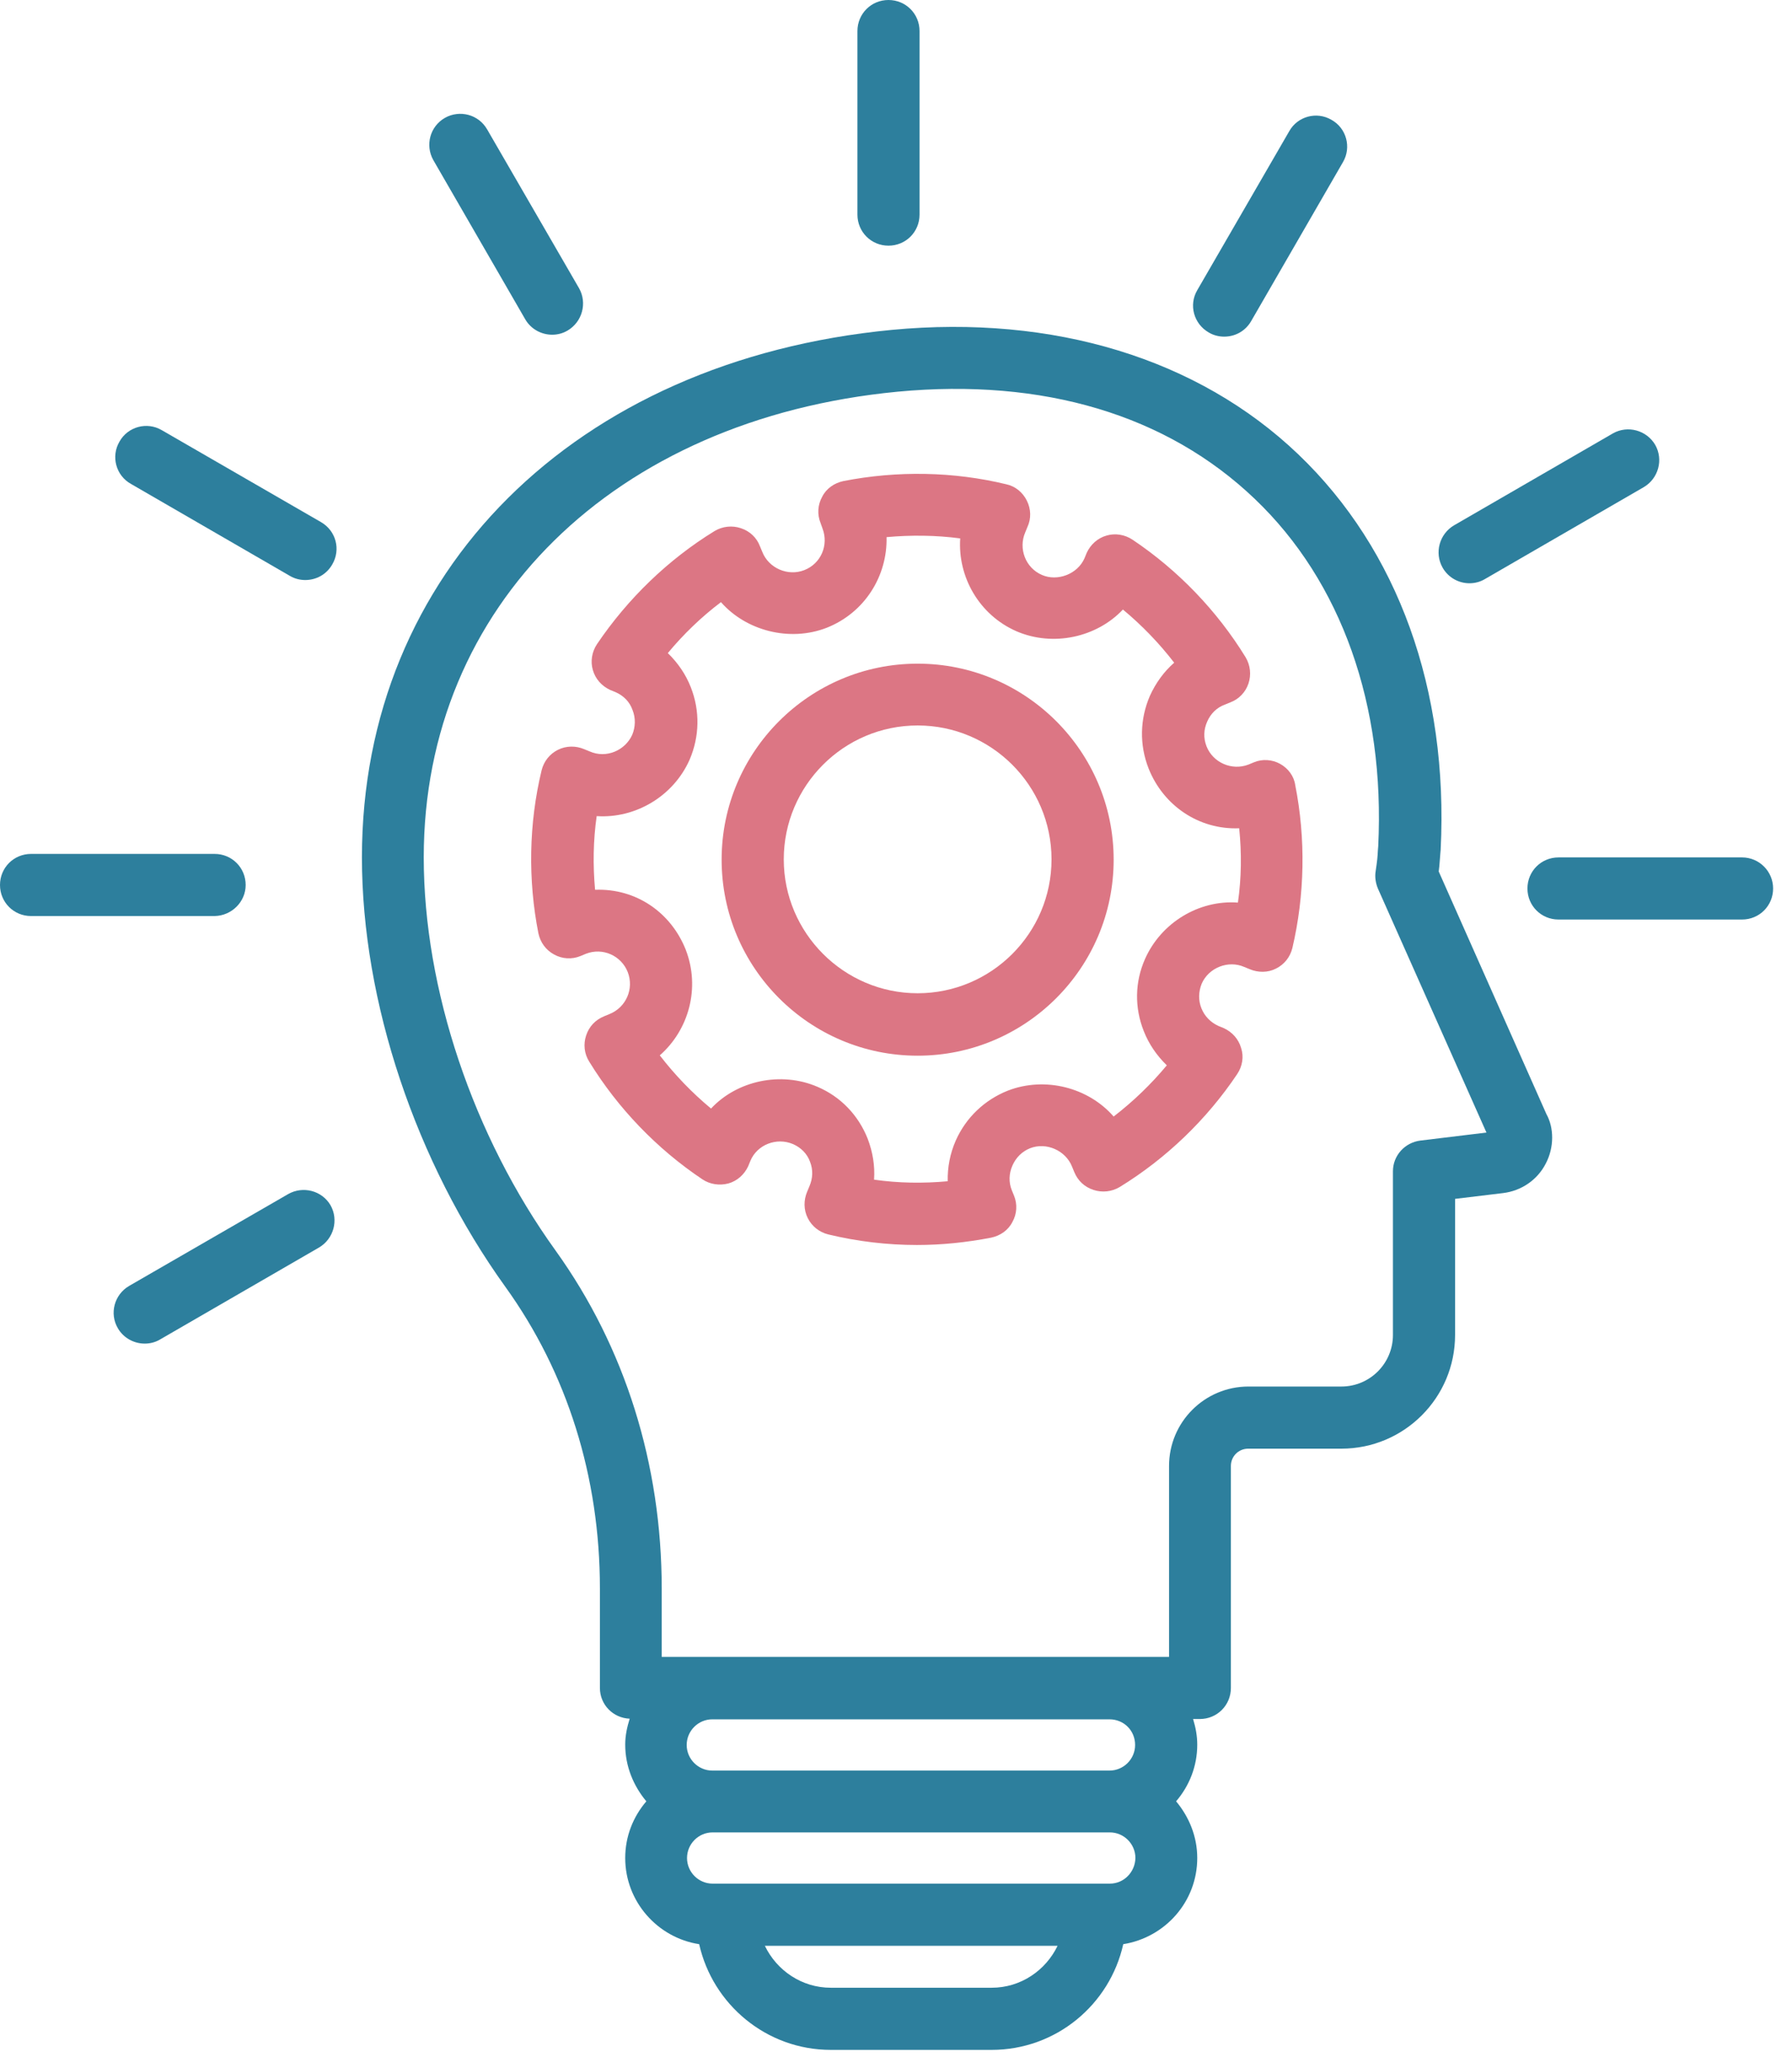 <?xml version="1.0" encoding="UTF-8"?>
<svg xmlns="http://www.w3.org/2000/svg" width="65" height="75" viewBox="0 0 65 75" fill="none">
  <path d="M52.186 31.611C52.221 31.344 52.221 31.205 52.244 30.961L52.256 30.821C52.546 25.024 50.711 19.936 47.086 16.474C43.462 13.012 38.222 11.408 32.343 11.966C20.842 13.07 13.128 20.761 13.128 31.1C13.128 36.328 15.08 42.16 18.333 46.679C20.575 49.793 21.76 53.569 21.76 57.612V61.225C21.76 61.829 22.236 62.317 22.84 62.34C22.747 62.642 22.678 62.944 22.678 63.281C22.678 64.071 22.98 64.78 23.444 65.337C22.968 65.895 22.678 66.604 22.678 67.394C22.678 68.974 23.851 70.286 25.361 70.519C25.849 72.703 27.801 74.353 30.136 74.353H35.968C38.303 74.353 40.255 72.714 40.743 70.519C42.265 70.275 43.427 68.974 43.427 67.394C43.427 66.604 43.125 65.895 42.66 65.337C43.136 64.78 43.427 64.071 43.427 63.281C43.427 62.956 43.368 62.654 43.276 62.352H43.52C44.147 62.352 44.647 61.852 44.647 61.225V53.174C44.647 52.825 44.925 52.546 45.274 52.546H48.655C50.932 52.546 52.779 50.699 52.779 48.422V43.485L54.521 43.275C55.184 43.194 55.764 42.799 56.067 42.207C56.38 41.614 56.369 40.906 56.09 40.406L52.186 31.611ZM35.968 72.099H30.136C29.079 72.099 28.173 71.471 27.743 70.577H38.361C37.931 71.471 37.025 72.099 35.968 72.099ZM40.255 68.323H25.849C25.338 68.323 24.92 67.905 24.92 67.394C24.92 66.882 25.338 66.464 25.849 66.464H40.255C40.766 66.464 41.184 66.882 41.184 67.394C41.173 67.905 40.766 68.323 40.255 68.323ZM41.173 63.293C41.173 63.804 40.755 64.222 40.243 64.222H25.838C25.326 64.222 24.908 63.804 24.908 63.293C24.908 62.781 25.326 62.363 25.838 62.363H40.243C40.766 62.363 41.173 62.77 41.173 63.293ZM51.524 41.37C50.955 41.44 50.525 41.916 50.525 42.485V48.422C50.525 49.456 49.688 50.292 48.655 50.292H45.285C43.694 50.292 42.404 51.582 42.404 53.174V60.098H40.255H25.849H24.002V57.623C24.002 53.104 22.666 48.864 20.157 45.367C17.159 41.208 15.37 35.875 15.37 31.1C15.37 21.98 22.271 15.196 32.553 14.208C37.839 13.709 42.323 15.045 45.518 18.1C48.655 21.097 50.246 25.582 49.991 30.705L49.979 30.845C49.967 31.1 49.956 31.205 49.898 31.6C49.863 31.809 49.898 32.03 49.979 32.227L53.917 41.08L51.524 41.37Z" fill="#2D7F9D"></path>
  <path d="M32.227 8.911C32.855 8.911 33.354 8.411 33.354 7.784V1.127C33.354 0.5 32.855 0 32.227 0C31.6 0 31.101 0.5 31.101 1.127V7.784C31.101 8.411 31.6 8.911 32.227 8.911Z" fill="#2D7F9D"></path>
  <path d="M43.845 12.06C44.019 12.164 44.217 12.211 44.403 12.211C44.798 12.211 45.169 12.013 45.379 11.653L48.713 5.879C49.026 5.345 48.841 4.648 48.294 4.346C47.76 4.032 47.063 4.218 46.761 4.764L43.427 10.526C43.113 11.061 43.299 11.746 43.845 12.06Z" fill="#2D7F9D"></path>
  <path d="M53.301 21.156C53.487 21.156 53.685 21.11 53.859 21.005L59.621 17.671C60.156 17.357 60.342 16.672 60.039 16.137C59.726 15.603 59.04 15.417 58.506 15.719L52.744 19.053C52.209 19.367 52.023 20.052 52.325 20.587C52.535 20.958 52.918 21.156 53.301 21.156Z" fill="#2D7F9D"></path>
  <path d="M63.188 31.1H56.531C55.904 31.1 55.404 31.599 55.404 32.227C55.404 32.854 55.904 33.353 56.531 33.353H63.188C63.815 33.353 64.315 32.854 64.315 32.227C64.315 31.611 63.815 31.1 63.188 31.1Z" fill="#2D7F9D"></path>
  <path d="M10.455 43.31L4.681 46.644C4.147 46.958 3.961 47.643 4.275 48.178C4.484 48.538 4.867 48.735 5.251 48.735C5.437 48.735 5.634 48.689 5.808 48.584L11.571 45.25C12.105 44.936 12.291 44.251 11.989 43.716C11.675 43.182 10.99 43.008 10.455 43.31Z" fill="#2D7F9D"></path>
  <path d="M8.911 32.1C8.911 31.472 8.411 30.973 7.784 30.973H1.127C0.5 30.973 0 31.472 0 32.1C0 32.727 0.5 33.227 1.127 33.227H7.784C8.4 33.215 8.911 32.715 8.911 32.1Z" fill="#2D7F9D"></path>
  <path d="M11.64 18.936L5.867 15.602C5.332 15.288 4.635 15.474 4.333 16.02C4.019 16.554 4.205 17.251 4.751 17.553L10.514 20.888C10.688 20.992 10.885 21.039 11.071 21.039C11.466 21.039 11.838 20.841 12.047 20.481C12.372 19.935 12.187 19.25 11.64 18.936Z" fill="#2D7F9D"></path>
  <path d="M19.053 11.584C19.262 11.944 19.645 12.141 20.029 12.141C20.215 12.141 20.412 12.095 20.586 11.99C21.121 11.677 21.306 10.991 21.005 10.457L17.67 4.694C17.357 4.148 16.671 3.974 16.137 4.276C15.591 4.59 15.416 5.275 15.719 5.81L19.053 11.584Z" fill="#2D7F9D"></path>
  <path d="M46.435 27.708C46.145 27.546 45.785 27.522 45.483 27.65L45.285 27.732C44.681 27.964 43.996 27.662 43.763 27.069C43.647 26.767 43.659 26.465 43.787 26.175C43.914 25.884 44.135 25.664 44.426 25.559L44.623 25.478C44.937 25.362 45.181 25.106 45.285 24.792C45.39 24.479 45.355 24.13 45.181 23.84C44.147 22.155 42.729 20.68 41.08 19.576C40.801 19.39 40.452 19.332 40.139 19.425C39.813 19.518 39.558 19.75 39.418 20.052L39.337 20.25C39.081 20.831 38.35 21.098 37.792 20.854C37.199 20.598 36.932 19.901 37.188 19.309L37.269 19.111C37.409 18.809 37.397 18.461 37.246 18.159C37.095 17.857 36.828 17.636 36.502 17.566C34.586 17.101 32.541 17.067 30.589 17.45C30.264 17.52 29.973 17.717 29.822 18.019C29.66 18.31 29.636 18.658 29.764 18.972L29.834 19.169C30.066 19.773 29.776 20.447 29.172 20.68C28.579 20.912 27.882 20.61 27.65 20.017L27.568 19.82C27.452 19.506 27.197 19.262 26.871 19.158C26.558 19.053 26.209 19.088 25.919 19.262C24.234 20.296 22.77 21.714 21.655 23.363C21.469 23.642 21.411 23.991 21.504 24.304C21.597 24.63 21.829 24.885 22.131 25.025L22.329 25.106C22.619 25.234 22.84 25.454 22.945 25.757C23.061 26.047 23.049 26.372 22.933 26.651C22.677 27.22 21.992 27.522 21.388 27.255L21.19 27.174C20.888 27.046 20.54 27.046 20.238 27.197C19.936 27.348 19.727 27.615 19.645 27.941C19.18 29.869 19.146 31.914 19.529 33.854C19.599 34.179 19.796 34.458 20.098 34.621C20.389 34.783 20.737 34.807 21.051 34.679L21.248 34.597C21.864 34.354 22.538 34.667 22.77 35.26C23.003 35.864 22.712 36.538 22.108 36.782L21.911 36.863C21.597 36.991 21.365 37.235 21.26 37.56C21.155 37.874 21.19 38.222 21.376 38.513C22.41 40.197 23.828 41.673 25.477 42.776C25.756 42.962 26.093 43.009 26.418 42.927C26.744 42.834 26.999 42.602 27.139 42.3L27.22 42.102C27.464 41.522 28.161 41.243 28.765 41.498C29.055 41.626 29.276 41.847 29.381 42.137C29.497 42.428 29.485 42.742 29.358 43.032L29.276 43.229C29.148 43.532 29.148 43.88 29.299 44.182C29.451 44.484 29.718 44.693 30.043 44.775C31.1 45.03 32.181 45.158 33.261 45.158C34.156 45.158 35.062 45.065 35.956 44.891C36.282 44.821 36.572 44.623 36.723 44.322C36.886 44.031 36.909 43.682 36.781 43.369L36.7 43.171C36.584 42.881 36.595 42.567 36.723 42.277C36.851 41.986 37.072 41.766 37.362 41.649C37.955 41.417 38.652 41.731 38.884 42.312L38.965 42.509C39.093 42.823 39.337 43.055 39.662 43.16C39.976 43.264 40.325 43.229 40.615 43.055C42.3 42.021 43.775 40.604 44.879 38.954C45.065 38.675 45.123 38.327 45.018 38.013C44.925 37.688 44.693 37.432 44.391 37.293L44.193 37.212C43.914 37.084 43.694 36.863 43.578 36.572C43.461 36.282 43.473 35.968 43.589 35.678C43.845 35.097 44.553 34.818 45.134 35.074L45.332 35.155C45.634 35.283 45.994 35.283 46.284 35.132C46.587 34.981 46.796 34.714 46.877 34.388C47.33 32.46 47.365 30.415 46.981 28.475C46.935 28.15 46.726 27.871 46.435 27.708ZM44.902 32.739C43.485 32.634 42.114 33.471 41.533 34.783C41.161 35.62 41.149 36.549 41.486 37.397C41.672 37.874 41.963 38.292 42.323 38.641C41.754 39.326 41.103 39.953 40.394 40.499C39.488 39.454 37.92 39.035 36.56 39.558C35.712 39.895 35.039 40.534 34.667 41.371C34.458 41.847 34.365 42.346 34.376 42.846C33.493 42.927 32.587 42.916 31.704 42.788C31.739 42.288 31.658 41.789 31.472 41.301C31.135 40.453 30.496 39.779 29.648 39.419C28.324 38.85 26.732 39.198 25.791 40.209C25.105 39.64 24.478 38.989 23.932 38.28C24.989 37.351 25.408 35.829 24.873 34.447C24.339 33.099 23.072 32.216 21.585 32.274C21.504 31.391 21.516 30.485 21.643 29.602C23.061 29.695 24.432 28.87 25.013 27.557C25.373 26.721 25.396 25.791 25.059 24.932C24.873 24.455 24.583 24.037 24.223 23.689C24.792 23.003 25.442 22.376 26.151 21.841C27.057 22.875 28.637 23.294 29.985 22.771C31.367 22.225 32.192 20.889 32.157 19.483C33.052 19.402 33.958 19.413 34.829 19.529C34.736 20.924 35.515 22.306 36.874 22.899C38.199 23.468 39.779 23.119 40.731 22.109C41.417 22.678 42.044 23.328 42.59 24.037C42.218 24.362 41.916 24.781 41.707 25.245C41.347 26.082 41.324 27.011 41.661 27.871C42.195 29.219 43.485 30.102 44.948 30.043C45.041 30.95 45.03 31.844 44.902 32.739Z" fill="#DC7684"></path>
  <path d="M33.285 24.072C29.37 24.072 26.175 27.256 26.175 31.182C26.175 35.097 29.358 38.292 33.285 38.292C37.2 38.292 40.395 35.109 40.395 31.182C40.395 27.256 37.2 24.072 33.285 24.072ZM33.285 36.027C30.613 36.027 28.429 33.843 28.429 31.171C28.429 28.499 30.601 26.314 33.285 26.314C35.957 26.314 38.141 28.487 38.141 31.171C38.141 33.854 35.957 36.027 33.285 36.027Z" fill="#DC7684"></path>
</svg>
